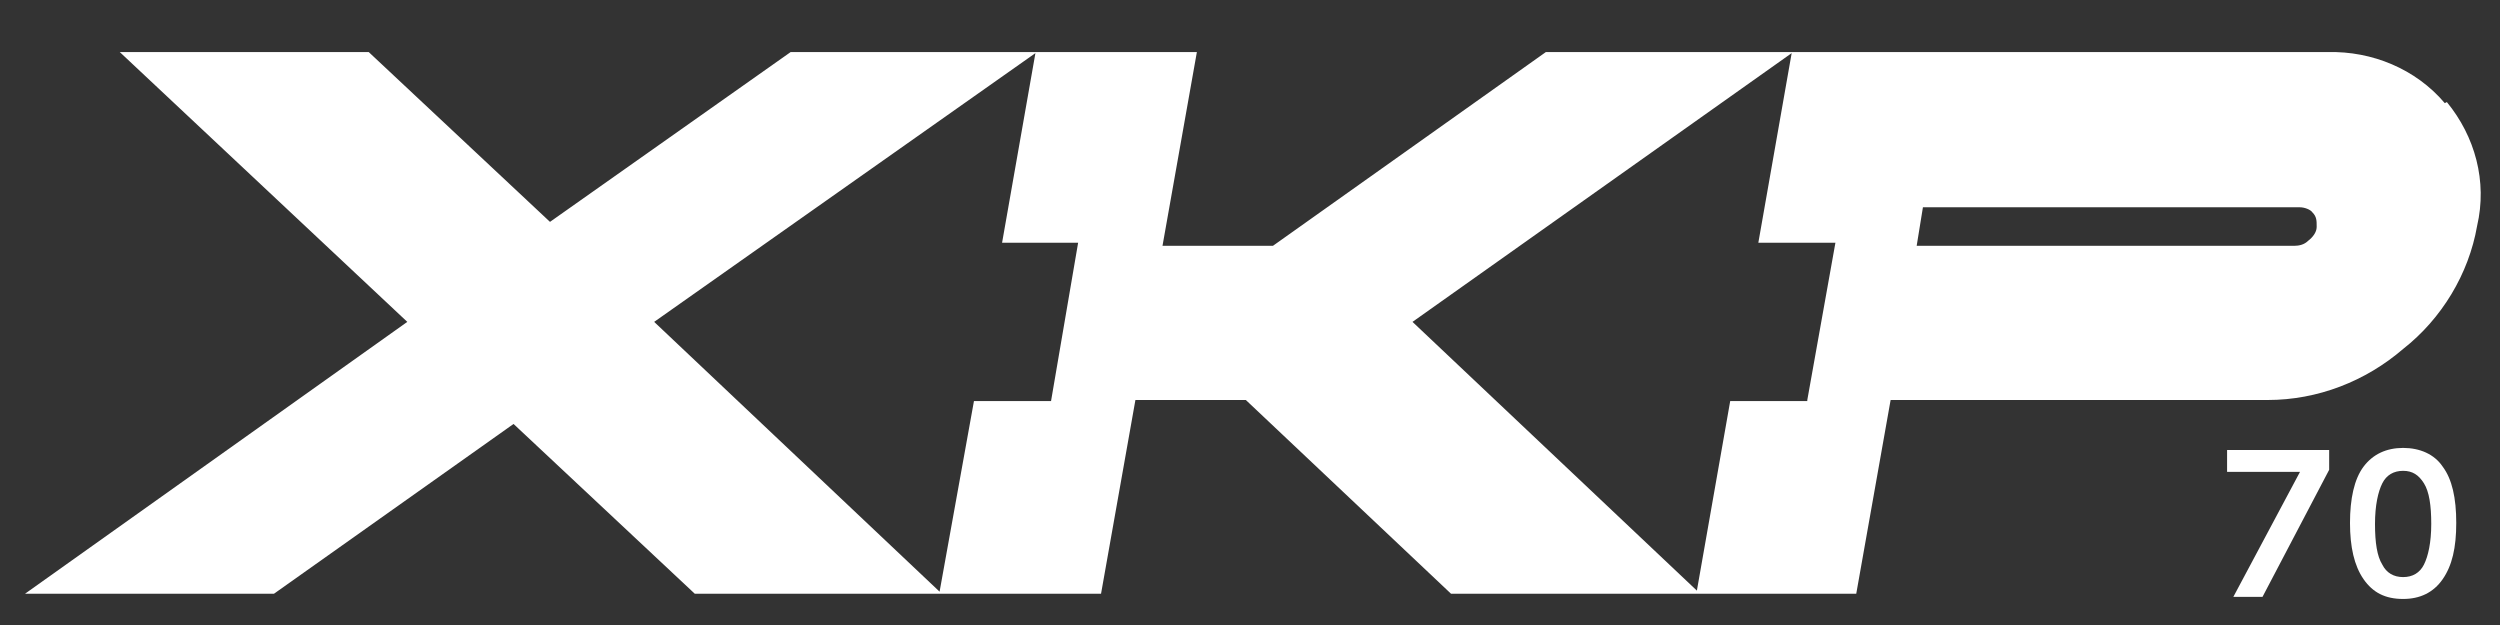 <?xml version="1.0" encoding="UTF-8"?>
<svg id="Livello_1" xmlns="http://www.w3.org/2000/svg" version="1.1" xmlns:xlink="http://www.w3.org/1999/xlink" viewBox="0 0 240 60">
  <rect x="0" y="0" width="240" height="60" fill="#333333" stroke="none"/>
  <!-- Generator: Adobe Illustrator 29.2.1, SVG Export Plug-In . SVG Version: 2.1.0 Build 116)  -->
  <defs>
    <style>
      .st0 {
        fill: #fff;
      }

      .st1 {
        isolation: isolate;
      }
    </style>
  </defs>
  <path class="st0" d="M234.7,9.9c-2.8-3.3-7-5-11.2-4.9h-75.1l-26.2,18.6h-10.6l3.3-18.6h-39l-23.1,16.3L35.4,5H11.5l27.6,25.9L2.4,57h23.9l23-16.3,17.4,16.3h39l3.3-18.6h10.6l19.7,18.6h38.9l3.3-18.6h36.2c4.8,0,9.4-1.8,13-4.9,3.7-2.9,6.3-7.2,7.1-11.8,1-4.3-.2-8.6-2.9-11.9M100.9,38.5h-7.4l-3.3,18.3-27.4-25.9L99.4,5.1l-3.2,18.2h7.3s-2.6,15.2-2.6,15.2ZM173.5,38.5h-7.4l-3.2,18.2-27.3-25.8,36.4-25.8-3.2,18.2h7.4l-2.7,15.1h0ZM222.4,21.8c0,.5-.4,1-.8,1.3-.4.4-.9.5-1.4.5h-36.2l.6-3.7h36.2c.4,0,1,.2,1.2.5.4.4.4.8.4,1.3"/>
  <g class="st1">
    <g class="st1">
      <path class="st0" d="M214.4,57.3l6.4-12h-7v-2.1h9.8v1.9l-6.4,12.2h-2.8Z"/>
      <path class="st0" d="M230.7,57.5c-1.7,0-2.9-.6-3.8-1.9-.9-1.3-1.3-3.1-1.3-5.4s.4-4.2,1.3-5.4,2.2-1.8,3.8-1.8,3,.6,3.8,1.8c.9,1.2,1.3,3,1.3,5.4s-.4,4.1-1.3,5.4c-.9,1.3-2.2,1.9-3.8,1.9ZM230.7,55.4c.9,0,1.6-.4,2-1.2.4-.8.7-2.1.7-3.9s-.2-3.1-.7-3.9-1.1-1.2-2-1.2-1.6.4-2,1.2c-.4.8-.7,2.1-.7,3.9s.2,3.1.7,3.9c.4.8,1.1,1.2,2,1.2Z"/>
    </g>
  </g>
</svg>